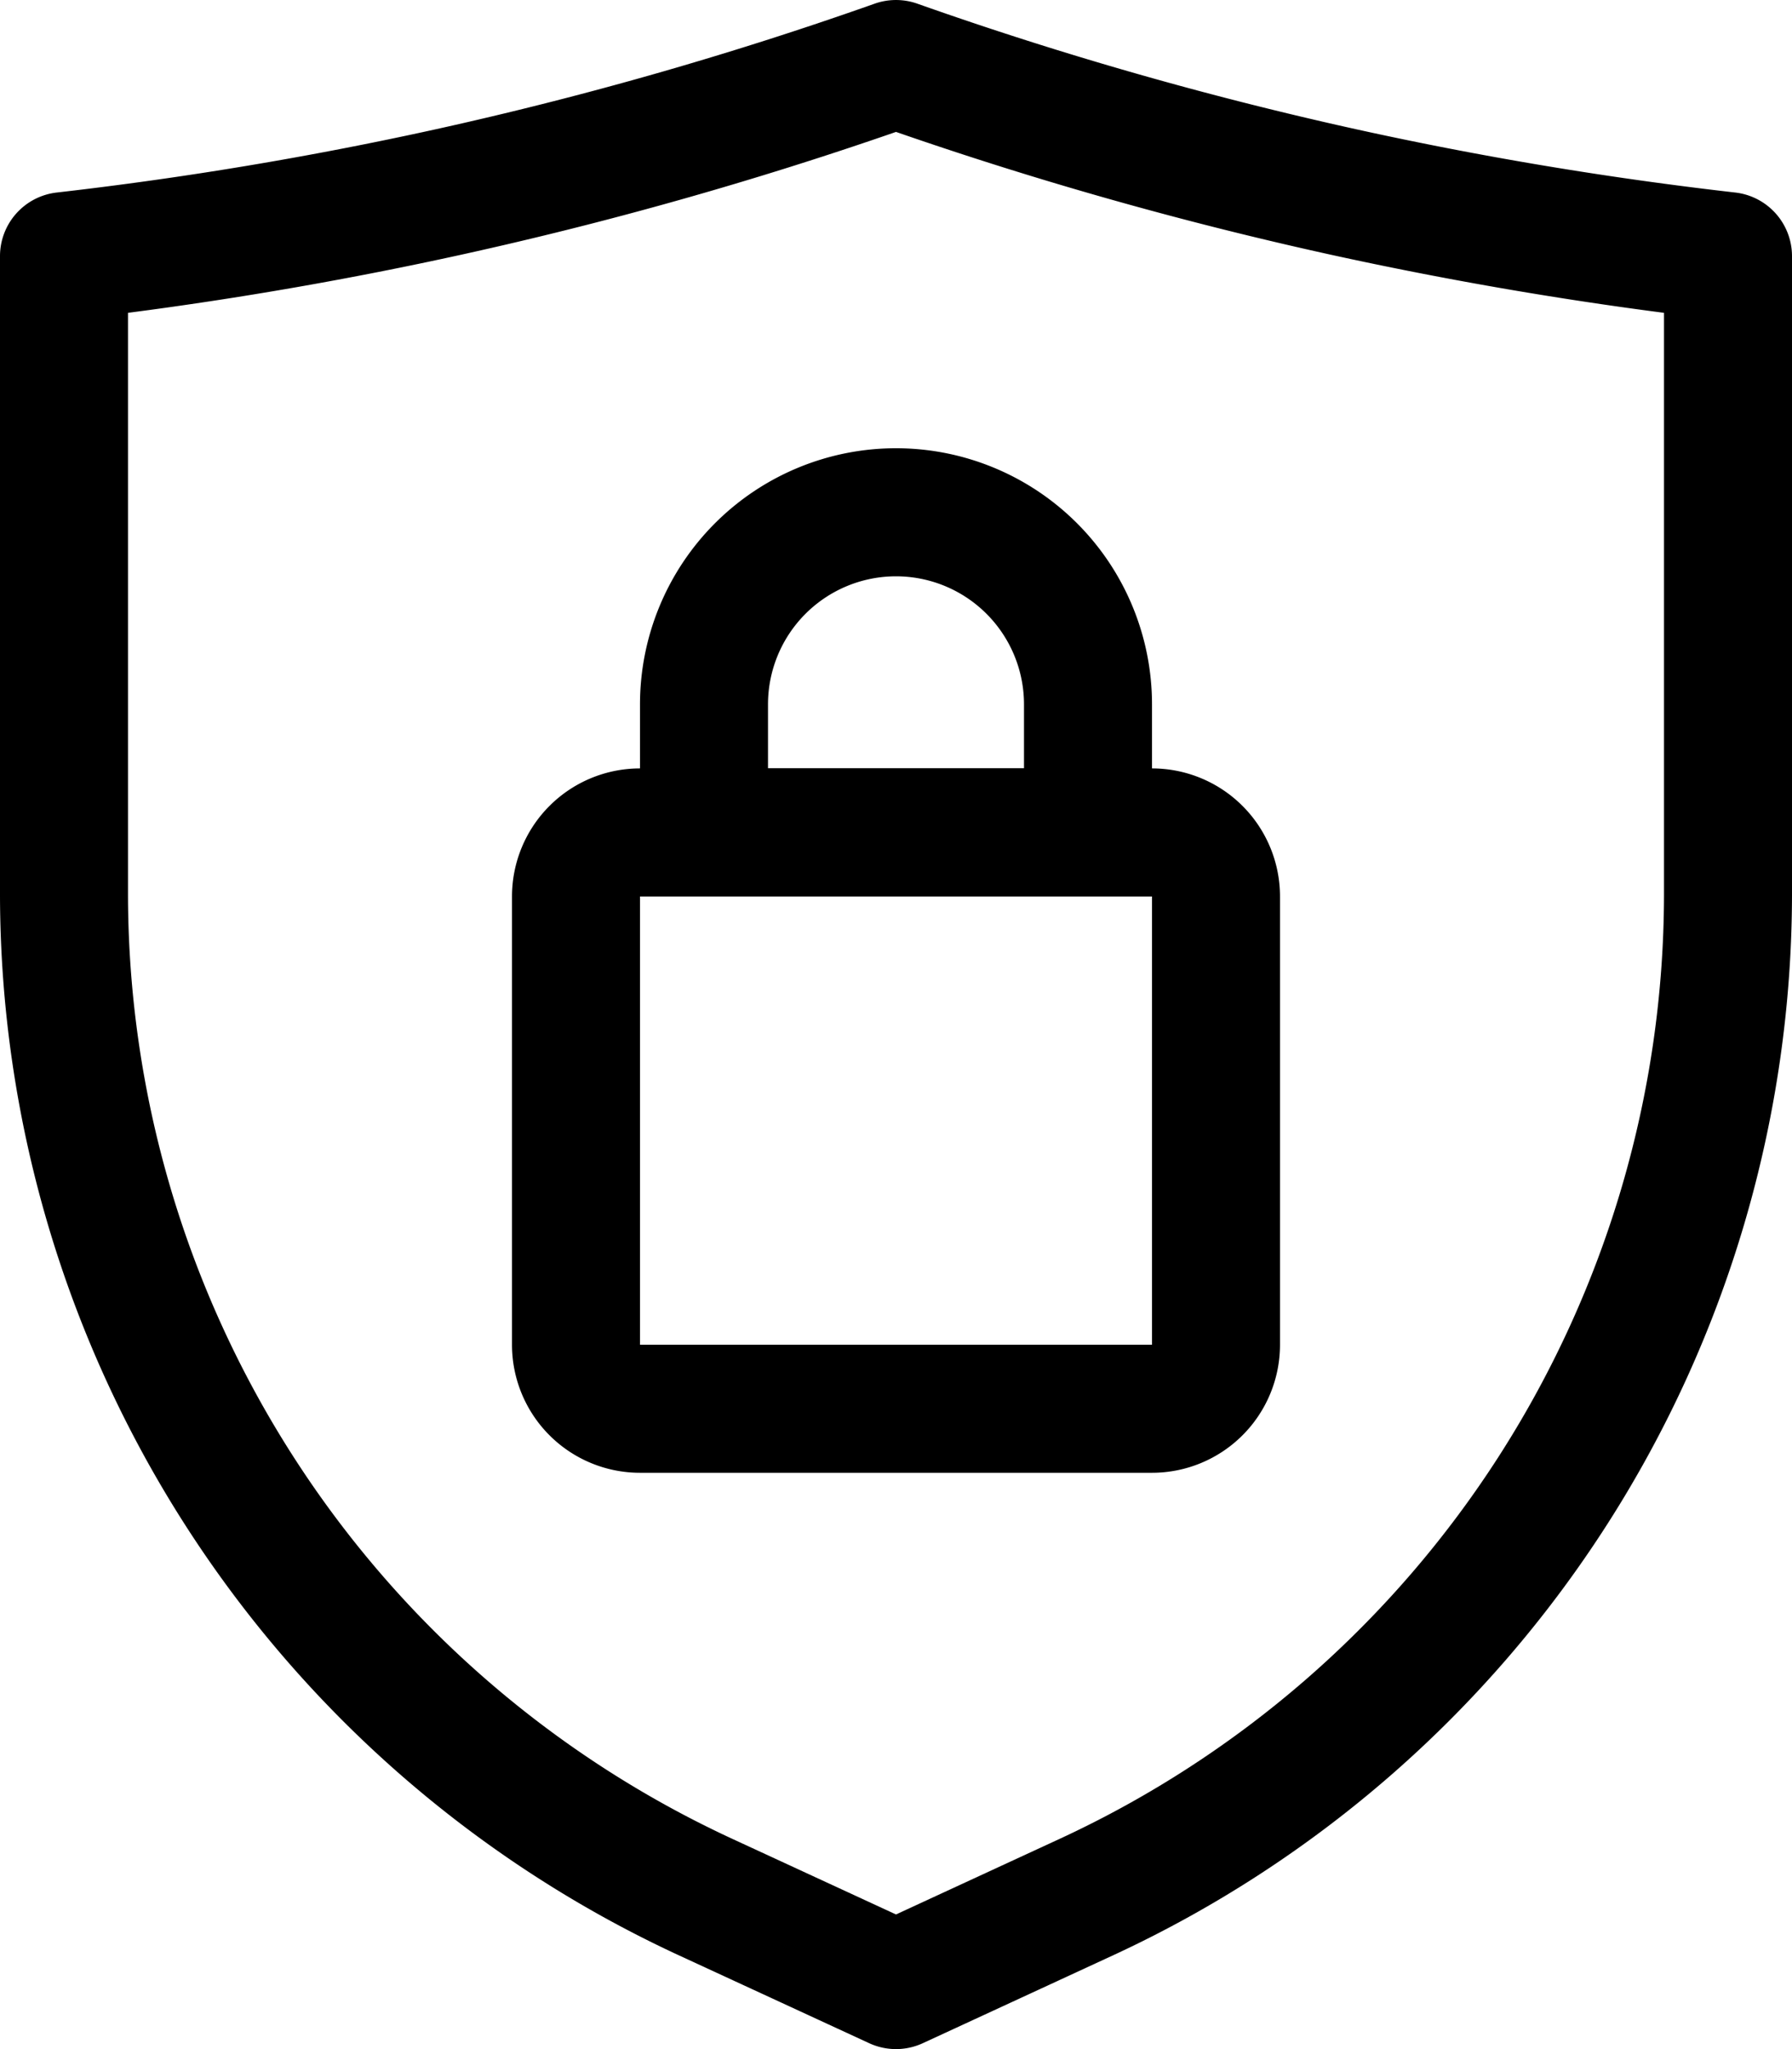 <svg xmlns="http://www.w3.org/2000/svg" width="21" height="24" viewBox="0 0 21 24">
    <g data-name="Raggruppa 562">
        <path data-name="Tracciato 57" d="M10.5 24a.753.753 0 0 1-.314-.069l-2.247-1.037A13.707 13.707 0 0 1 0 10.486V3a.75.75 0 0 1 .665-.745 43.764 43.764 0 0 0 4.424-.737A43.74 43.74 0 0 0 10.25.043a.751.751 0 0 1 .5 0 43.742 43.742 0 0 0 5.161 1.475 43.746 43.746 0 0 0 4.424.737A.75.75 0 0 1 21 3v7.486a13.707 13.707 0 0 1-7.94 12.408l-2.246 1.037A.753.753 0 0 1 10.5 24zm-9-20.336v6.821a12.2 12.2 0 0 0 7.068 11.046l1.932.892 1.932-.892A12.2 12.2 0 0 0 19.5 10.486V3.664c-1.312-.17-2.625-.4-3.911-.682A45.249 45.249 0 0 1 10.5 1.545a45.245 45.245 0 0 1-5.089 1.437c-1.286.283-2.6.512-3.911.682z"/>
        <path data-name="Tracciato 58" d="M13.5 17.25h-6a1.5 1.5 0 0 1-1.5-1.5V10.5A1.5 1.5 0 0 1 7.5 9h6a1.5 1.5 0 0 1 1.5 1.5v5.25a1.5 1.5 0 0 1-1.5 1.5zm-6-6.75v5.25h6V10.5z"/>
        <path data-name="Tracciato 59" d="M12.75 10.5h-4.5a.75.75 0 0 1-.75-.75v-1.5a3 3 0 0 1 6 0v1.5a.75.75 0 0 1-.75.75zM9 9h3v-.75a1.5 1.5 0 1 0-3 0z"/>
    </g>
</svg>
